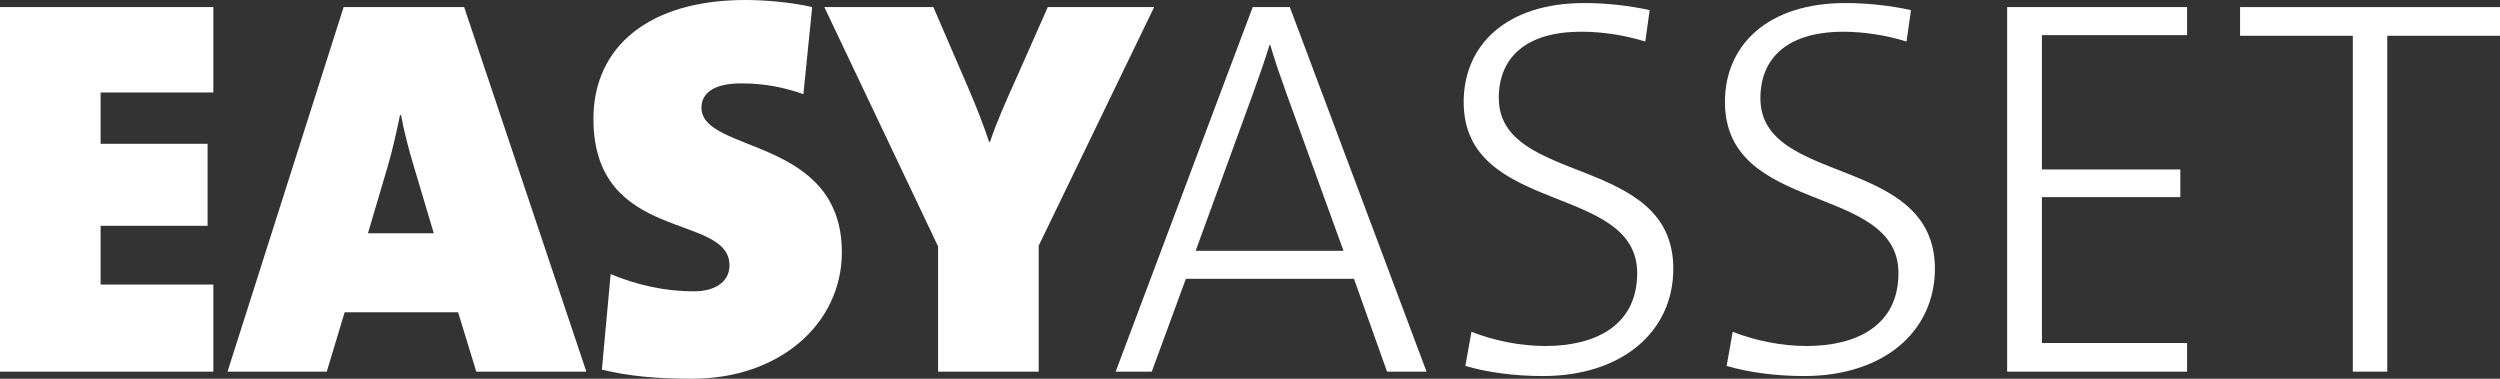 <?xml version="1.0" encoding="utf-8"?>
<!-- Generator: Adobe Illustrator 22.0.1, SVG Export Plug-In . SVG Version: 6.00 Build 0)  -->
<svg version="1.1" id="Ebene_1" xmlns="http://www.w3.org/2000/svg" xmlns:xlink="http://www.w3.org/1999/xlink" x="0px" y="0px"
	 viewBox="0 0 740.6 112.2" style="enable-background:new 0 0 740.6 112.2;" xml:space="preserve">
<rect x="0" y="0" width="740.6" height="112.2" fill="#333333" stroke="none"/>
<style type="text/css">
	.st0{fill:#FFFFFF;}
</style>
<g>
	<path class="st0" d="M0,110.1V2.1h63.2v25.3H29.8v15.2h31.7v24.3H29.8v17.4h33.4v25.8H0z"/>
	<path class="st0" d="M141.1,110.1l-5.4-17.6h-33.6l-5.3,17.6H67.4l34.4-108h35.7l36.2,108H141.1z M122.6,49.3
		c-1.6-5.3-2.9-10.4-3.8-15.2h-0.3c-1,4.8-2.1,9.9-3.7,15.4L109,69.1h19.5L122.6,49.3z"/>
	<path class="st0" d="M205,112.2c-10.7,0-18.9-0.8-26.7-2.7l2.6-28.3c7.2,3,15.4,5.1,24.8,5.1c5.8,0,10.4-2.6,10.4-7.7
		c0-15.7-40.3-6.4-40.3-43.4c0-21.4,16.5-35.2,45-35.2c5.4,0,13.4,0.6,19.8,2.1l-2.6,25.8c-5.9-2.1-11.8-3.2-18.4-3.2
		c-8.3,0-11.8,3-11.8,7.2c0,13.6,41.6,8.5,41.6,42.9C249.3,96,230.9,112.2,205,112.2z"/>
	<path class="st0" d="M307.7,72.8v37.3h-29.8V73L244.2,2.1h32.3l10.1,23.4c2.7,6.2,4.8,11.7,6.4,16.5h0.3c1.9-5.8,4.8-12.2,7.8-18.9
		l9.3-21h31.5L307.7,72.8z"/>
	<path class="st0" d="M410.9,110.1l-9.8-27.5h-49.8l-10.1,27.5h-10.7l40.6-108h11l40.5,108H410.9z M381.1,27.7
		c-1.9-5.3-3.5-9.9-4.8-14.4h-0.2c-1.4,4.5-3,9.1-4.8,14.1l-17.1,46.9h43.8L381.1,27.7z"/>
	<path class="st0" d="M457,111.4c-8.3,0-16.5-1.1-22.9-3l1.8-10.1c6.7,2.6,14.4,4.2,21.9,4.2c14.6,0,27.2-5.9,27.2-21.6
		c0-26.7-51.4-17.1-51.4-50.7c0-16.8,12.6-29.3,35.7-29.3c6.6,0,13.6,0.8,19.4,2.1l-1.3,9.3c-5.8-1.8-12.5-2.9-18.7-2.9
		C452,9.3,444,17.1,444,29c0,26.1,51.7,16.6,51.7,50.6C495.7,98.2,480.6,111.4,457,111.4z"/>
	<path class="st0" d="M534.4,111.4c-8.3,0-16.5-1.1-22.9-3l1.8-10.1c6.7,2.6,14.4,4.2,21.9,4.2c14.6,0,27.2-5.9,27.2-21.6
		c0-26.7-51.4-17.1-51.4-50.7c0-16.8,12.6-29.3,35.7-29.3c6.6,0,13.6,0.8,19.4,2.1l-1.3,9.3c-5.8-1.8-12.5-2.9-18.7-2.9
		c-16.6,0-24.6,7.8-24.6,19.7c0,26.1,51.7,16.6,51.7,50.6C573.1,98.2,558.1,111.4,534.4,111.4z"/>
	<path class="st0" d="M594.6,110.1V2.1h53.3v8.3h-43v39.8h41v8.2h-41v43.2h43v8.5H594.6z"/>
	<path class="st0" d="M707.2,10.6v99.5H697V10.6h-33.4V2.1h77.1v8.5H707.2z"/>
</g>
</svg>
